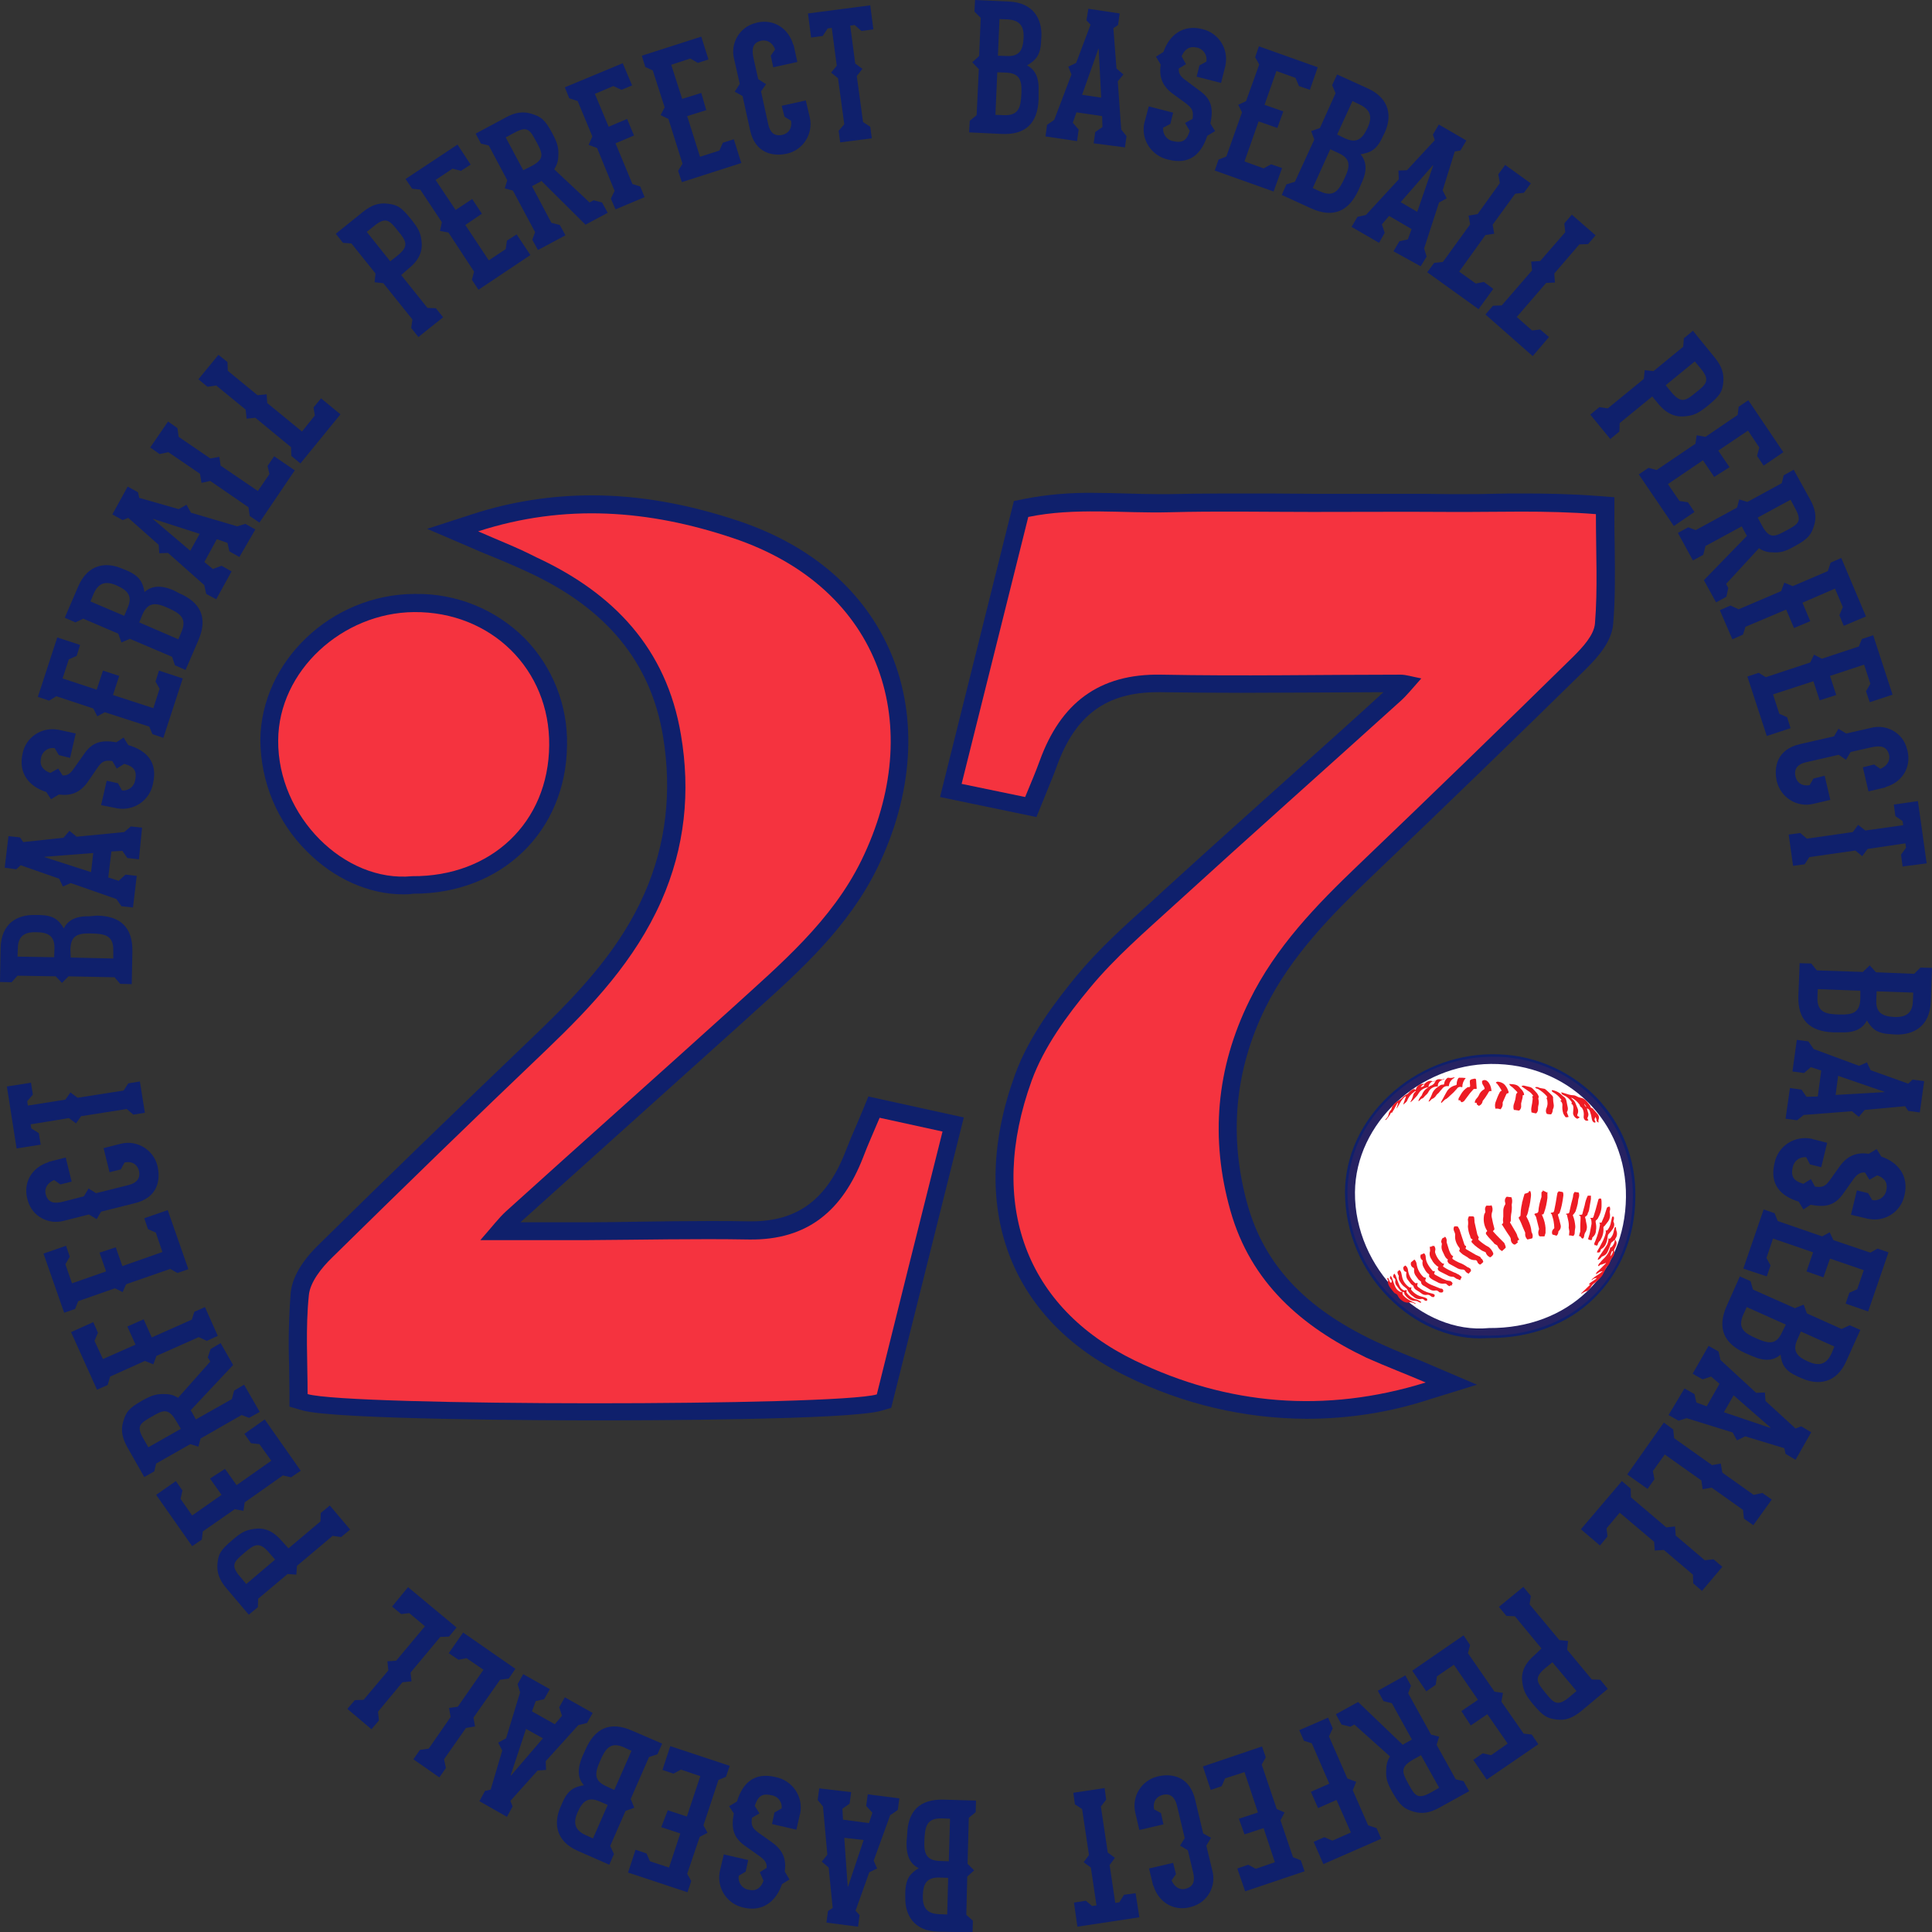 <?xml version="1.0" encoding="UTF-8"?>
<svg id="Layer_1" data-name="Layer 1" xmlns="http://www.w3.org/2000/svg" viewBox="0 0 617.4 617.5">
  <rect x="0" y="0" width="617.4" height="617.5" fill="#333333" stroke="none"/>
  <defs>
    <style>
      .cls-1 {
        fill: #f5333f;
      }

      .cls-1, .cls-2, .cls-3, .cls-4, .cls-5 {
        stroke-width: 0px;
      }

      .cls-2 {
        fill: #262262;
      }

      .cls-3 {
        fill: #0f206c;
      }

      .cls-4 {
        fill: #fff;
      }

      .cls-5 {
        fill: #ed1c24;
      }
    </style>
  </defs>
  <path class="cls-3" d="M128.2,87.9l8.4,10.5,2.7.1,2.3,2.9-7.9,6.3-2.3-2.9.4-2.7-9.3-11.6-2.8-.3.3-2.8-7.7-9.6-2.7-.2-2.3-2.9,8.7-7c2.6-2.1,5-3,8-2.6s4.2,1,7.4,5c2.3,2.9,3,4.2,3.3,6.9.4,3.1-.6,6-4.1,8.8l-2.4,2.1ZM117.2,74.1l7.5,9.4,2.3-1.8c3.9-3.1,2.8-4.7.1-8-2.5-3.1-3.7-4.6-7.4-1.6l-2.5,2Z"/>
  <path class="cls-3" d="M154,68.3l-5.3,3.6,7.5,11.3,5.4-3.6.4-2.7,3.1-2,4.4,6.6-16.6,11.1-2.1-3.2.7-2.6-8.2-12.5-2.7-.5.6-2.8-6.9-10.4-2.6-.3-2.1-3.1,16.6-11,4.2,6.4-3.1,2-2.7-.7-5.4,3.6,6.4,9.6,5.3-3.5,3.1,4.7Z"/>
  <path class="cls-3" d="M192.4,64.7l1.8,3.3-7.1,3.8-14.1-14c-.1.1-.2.1-.2.2l-2.8,1.5,6.2,11.7h0l2.7.7,1.8,3.3-8.8,4.7-1.8-3.3.9-2.4-7.1-13.3-2.6-.7.8-2.6-5.9-11.1-2.5-.6-1.7-3.2,9.7-5.2c2.9-1.6,5.5-2,8.3-1.1s4.1,1.7,6.5,6.2c1.7,3.2,2.1,4.8,1.9,7.4,0,1.5-.5,2.9-1.3,4.1l11.3,10.6,1.3-.7,2.7.7ZM169.8,53.1c4.4-2.3,3.6-4.1,1.6-7.8s-2.8-5.2-7-2.9l-2.8,1.5,5.6,10.5,2.6-1.3Z"/>
  <path class="cls-3" d="M199,20.2l3,7.1-3.4,1.4-2.6-1.2-5.9,2.5,4.4,10.5,5.9-2.5,2.2,5.3-5.9,2.5,5.4,13,2.5.8,1.4,3.4-9.3,3.9-1.5-3.4,1.2-2.5-5.6-13.7h0l-2.7-1,1.2-2.7-4.7-11.3-2.7-.9-1.4-3.5,18.5-7.7Z"/>
  <path class="cls-3" d="M225.7,35.2l-6.1,1.9,4.1,13,6.2-2,1.1-2.5,3.5-1.1,2.4,7.6-19,6.1-1.2-3.6,1.4-2.3-4.5-14.3-2.5-1.2,1.3-2.5-3.8-11.8-2.4-1.1-1.1-3.6,19-6.1,2.3,7.3-3.4,1.1-2.4-1.4-6.1,2,3.5,10.9,6.1-1.9,1.6,5.5Z"/>
  <path class="cls-3" d="M249.8,33.8l7.7-1.7,1.3,5.5c1.1,5.2-2.1,10.3-7.3,11.5-4.5,1-10.2-.1-11.8-7.5l-2.4-10.9-2.5-1.4,1.6-2.5-1.8-7.9c-1.3-5,1.7-10.2,6.7-11.5.2-.1.5-.1.7-.2,5.3-1.2,10,1.9,11.5,7.1h.1l1.2,5.5-7.7,1.7-.8-3.7,1.4-2c-.7-1.9-2.3-3.2-4.4-2.8-2.9.6-3.1,2.8-2.5,5.6l1.5,6.7,2.5,1.6-1.6,2.3,2.3,10.5c.5,2.4,1.8,4,4.5,3.4,1.5-.3,3.2-1.6,2.8-4.5l-2.1-1.3-.9-3.5Z"/>
  <path class="cls-3" d="M273.1,8l-1.4.2,1.6,12.1,2.3,1.7-1.8,2.3,2,14.7,2.3,1.5.5,3.7-10.1,1.3-.5-3.7,1.8-2.1-2-14.7-2.2-1.8,1.8-2.2-1.6-12.1-1.3.2-1.6,2.4-3.7.5-1-7.7,19.9-2.6,1,7.7-3.8.5-2.2-1.9Z"/>
  <path class="cls-3" d="M331.9,31.8c-.3,7.4-4,11.4-11.9,11l-10.3-.5.2-3.7,2.2-1.8.7-14.8h-.1l-2-2.1,2.2-2,.5-12.2-2-2,.2-3.7,10.9.5c7.8.4,10.5,5.6,10.3,11.1l-.1,1.6c-.2,4.6-1.8,6.1-4.5,7.7,2.7,1.4,3.9,4,3.7,8.4v2.5ZM318.7,23.1l-.6,13.6,2.7.1c4.9.2,5.4-2.7,5.6-6.9s-.5-6.5-4.9-6.7l-2.8-.1ZM319.4,6.1l-.5,11.7,2.8.1c4,.2,5.2-1.8,5.4-5.7.2-3.7-1.1-5.8-5.2-6l-2.5-.1Z"/>
  <path class="cls-3" d="M349.5,45.8l.5-3.6,2.3-1.6-.1-3.5-8.2-1.2-1.2,3.4h.1l1.8,2.1-.5,3.7-10.1-1.5.5-3.7,2.3-1.6h0l5.5-14.5-1-2.5,2.5-1.2,4.6-12.2-1.3-1.4.6-3.7,10,1.5-.5,3.7-1.5,1,1,13v-.1l2.2,1.9-1.8,2.2v-.1l1.1,15.5,1.7,2.1-.5,3.6-10-1.3ZM345.8,30.3l6.1.9-.8-15.6h-.1l-5.2,14.7Z"/>
  <path class="cls-3" d="M367.1,34l7.8,2-.9,3.6-2.3,1.2c-.2,2.1,1.2,4,3.2,4.3,3.3.8,4.5-.6,5.3-3.3l-1.5-2.5,2.4-1.3c.4-2.7-.2-3.5-2.3-5.1l-3.7-2.7c-3.9-2.7-4.7-5.8-4.2-9.6l-1.5-2.5,2.4-1.5c1.8-5.3,6.2-8.9,12.4-7.3,5.2,1.2,8.5,6.3,7.4,11.6v.1l-1.4,5.5-7.8-2,.9-3.6,2.2-1.2c.4-2.1-1-4.1-3-4.5h-.1c-2.6-.6-4,.9-4.8,2.8l1.4,2.5-2.3,1.4c-.1,1.5.4,2.5,2.4,3.9l4,3c4.1,2.8,4.7,5.8,3.7,10.7l1.5,2.4-2.5,1.5c-1.9,5.8-5.6,9.4-12.5,7.6-5.4-1.2-8.8-6.5-7.6-11.8,0-.1.1-.2.1-.3l1.3-4.9Z"/>
  <path class="cls-3" d="M408.2,40.9l-6-2.1-4.5,12.8,6.1,2.2,2.4-1.3,3.5,1.2-2.7,7.5-18.8-6.7,1.2-3.5,2.5-1,5-14.1-1.2-2.4,2.5-1.2,4.2-11.7-1.3-2.3,1.2-3.5,18.8,6.7-2.5,7.2-3.5-1.2-1.1-2.6-6.1-2.2-3.8,10.8,6,2.1-1.9,5.3Z"/>
  <path class="cls-3" d="M434.1,60.8c-3.1,6.7-8,9-15.1,5.8l-9.4-4.3,1.5-3.4,2.7-.8,6.2-13.5h0l-1-2.7,2.8-1,5-11.1-1.1-2.6,1.6-3.4,9.9,4.5c7.1,3.3,7.6,9.1,5.3,14.1l-.7,1.4c-1.9,4.2-4,5-7,5.5,1.9,2.3,2.2,5.2.3,9.2l-1,2.3ZM425.1,47.7l-5.6,12.4,2.4,1.1c4.5,2,6-.5,7.8-4.3s2-6.2-2-8l-2.6-1.2ZM432.2,32.3l-4.9,10.7,2.5,1.2c3.7,1.7,5.5.3,7.2-3.3,1.6-3.4,1.1-5.8-2.5-7.5l-2.3-1.1Z"/>
  <path class="cls-3" d="M445.3,80.3l1.9-3.2,2.7-.6,1.2-3.3-7.2-4.2-2.3,2.7h0l.9,2.7-1.8,3.2-8.8-5.1,1.9-3.2,2.7-.6h0l10.5-11.4-.1-2.8,2.7-.1,8.9-9.6-.6-1.8,1.9-3.2,8.8,5.1-1.9,3.2-1.8.3-3.9,12.5v-.1l1.3,2.6-2.4,1.3v-.1l-4.8,14.8.8,2.6-1.9,3.1-8.7-4.8ZM447.6,64.6l5.3,3.1,5.1-14.8-.1-.1-10.3,11.8Z"/>
  <path class="cls-3" d="M456.1,87l2.2-3,2.8-.3,8.7-12-.5-2.8,2.9-.5,7.1-9.9-.5-2.8,2.2-3,8.2,5.9-2.2,3-2.8.3-7.2,9.9.5,2.9-2.8.4-8.4,11.7,5.3,3.8,2.6-.5,3,2.2-4.7,6.5-16.4-11.8Z"/>
  <path class="cls-3" d="M474.7,100.5l2.4-2.8,2.8-.1,9.7-11.2-.3-2.8,2.9-.2,8-9.2-.3-2.8,2.4-2.8,7.6,6.6-2.4,2.8-2.8.1-8,9.3.2,2.9-2.8.1-9.4,10.9,4.9,4.3,2.6-.3,2.8,2.4-5.2,6.1-15.1-13.3Z"/>
  <path class="cls-3" d="M528,126.7l-10.4,8.5-.1,2.7-2.9,2.4-6.4-7.8,2.9-2.4,2.7.4,11.5-9.4.3-2.8,2.8.3,9.5-7.8.2-2.7,2.9-2.4,7,8.6c2.1,2.6,3,4.9,2.7,7.9s-1,4.2-5,7.5c-2.9,2.3-4.2,3-6.9,3.3-3.1.4-6-.5-8.9-4l-1.9-2.3ZM541.6,115.5l-9.3,7.6,1.8,2.2c3.2,3.9,4.7,2.7,8,0,3.1-2.5,4.5-3.7,1.5-7.4l-2-2.4Z"/>
  <path class="cls-3" d="M547.8,152.4l-3.6-5.3-11.2,7.6,3.7,5.4,2.7.4,2.1,3.1-6.6,4.5-11.2-16.5,3.1-2.1,2.6.7,12.4-8.4.4-2.7,2.8.5,10.3-7,.3-2.6,3.1-2.1,11.2,16.6-6.3,4.3-2.1-3.1.7-2.7-3.6-5.4-9.5,6.4,3.6,5.3-4.9,3.1Z"/>
  <path class="cls-3" d="M551.7,190.7l-3.3,1.8-3.9-7.1,13.8-14.2c-.1-.2-.2-.2-.2-.2l-1.5-2.8-11.6,6.3v.1l-.7,2.7-3.3,1.8-4.8-8.8,3.3-1.8,2.4.9,13.2-7.2.7-2.6,2.6.8,11-6,.6-2.5,3.2-1.8,5.3,9.6c1.6,2.9,2.1,5.5,1.2,8.3s-1.7,4.1-6.1,6.5c-3.2,1.8-4.7,2.2-7.4,2-1.5,0-2.9-.5-4.1-1.3l-10.5,11.4.7,1.3-.6,2.8ZM563.1,168c2.4,4.4,4.1,3.5,7.8,1.5s5.1-2.8,2.8-7l-1.5-2.8-10.5,5.7,1.4,2.6Z"/>
  <path class="cls-3" d="M596.3,197l-7.1,3-1.4-3.4,1.1-2.6-2.5-5.9-10.4,4.5,2.5,5.9-5.2,2.2-2.5-5.9-13,5.5-.8,2.5-3.4,1.5-4-9.3,3.4-1.5,2.6,1.2,13.6-5.8h0l1-2.7,2.7,1.1,11.2-4.8.9-2.7,3.4-1.5,7.9,18.7Z"/>
  <path class="cls-3" d="M581.5,223.8l-2-6.1-12.9,4.2,2,6.2,2.5,1.1,1.1,3.5-7.6,2.5-6.2-19,3.6-1.2,2.3,1.4,14.2-4.7,1.2-2.5,2.5,1.3,11.8-3.9,1-2.4,3.6-1.2,6.2,19-7.3,2.4-1.2-3.5,1.4-2.4-2-6.1-10.9,3.6,2,6.1-5.3,1.7Z"/>
  <path class="cls-3" d="M583.1,247.9l1.8,7.7-5.5,1.3c-5.2,1.2-10.3-2-11.6-7.2-1-4.5,0-10.2,7.4-11.9l10.9-2.5,1.4-2.4,2.5,1.5,7.9-1.8c5-1.3,10.2,1.6,11.5,6.7.1.2.1.4.2.7,1.2,5.3-1.8,10-7,11.5v.1l-5.5,1.3-1.8-7.7,3.6-.9,2,1.4c1.9-.8,3.2-2.4,2.8-4.4-.7-2.9-2.8-3.1-5.6-2.5l-6.7,1.5-1.5,2.5-2.3-1.6-10.5,2.4c-2.3.5-4,1.9-3.3,4.6.3,1.5,1.7,3.2,4.5,2.7l1.2-2.1,3.6-.9Z"/>
  <path class="cls-3" d="M609.1,270.9l-.2-1.4-12.1,1.8-1.7,2.3-2.2-1.8-14.7,2.1-1.5,2.3-3.7.5-1.4-10,3.7-.5,2.1,1.8,14.7-2.1,1.7-2.3,2.3,1.8,12.1-1.7-.2-1.3-2.3-1.6-.5-3.7,7.7-1.1,2.8,19.9-7.7,1-.5-3.8,1.6-2.2Z"/>
  <path class="cls-3" d="M585.8,329.9c-7.4-.3-11.4-3.9-11.1-11.8l.4-10.3,3.7.1,1.8,2.2,14.8.5v-.1l2.1-2,2,2.2,12.2.5,2-2,3.7.1-.4,10.9c-.3,7.8-5.5,10.5-11,10.4l-1.6-.1c-4.6-.2-6.2-1.7-7.8-4.4-1.4,2.7-4,4-8.4,3.8h-2.4ZM594.5,316.6l-13.6-.5-.1,2.6c-.2,4.9,2.8,5.4,7,5.5s6.5-.5,6.7-5v-2.6ZM611.4,317.2l-11.7-.4-.1,2.8c-.2,4,1.9,5.2,5.8,5.4,3.7.1,5.8-1.2,5.9-5.2l.1-2.6Z"/>
  <path class="cls-3" d="M572,347.7l3.7.5,1.6,2.3,3.6-.1,1.1-8.3-3.4-1.1v.1l-2.1,1.8-3.7-.5,1.4-10.1,3.7.5,1.6,2.3v.1l14.6,5.4,2.5-1.1,1.2,2.5,12,4.3,1.4-1.3,3.7.5-1.4,10-3.7-.5-1-1.5-13,1.2h.1l-1.9,2.2-2.2-1.8h.1l-15.5,1.2-2.1,1.7-3.7-.5,1.4-9.8ZM587.4,343.8l-.8,6.1,15.6-.9v-.1l-14.8-5.1Z"/>
  <path class="cls-3" d="M583.9,365.2l-1.9,7.8-3.6-.9-1.2-2.3c-2.1-.2-3.9,1.2-4.3,3.2-.8,3.3.7,4.5,3.4,5.3l2.4-1.5,1.3,2.4c2.7.4,3.5-.3,5-2.4l2.7-3.8c2.7-3.9,5.8-4.8,9.5-4.3l2.5-1.5,1.5,2.4c5.3,1.8,8.9,6.1,7.4,12.4-1.1,5.2-6.2,8.6-11.5,7.5h-.1l-5.5-1.3,1.9-7.8,3.6.9,1.3,2.2c2.1.4,4.1-1,4.5-3.1v-.1c.6-2.6-.9-4-2.9-4.7l-2.5,1.4-1.4-2.3c-1.5-.1-2.5.4-3.9,2.4l-2.9,4.1c-2.8,4.1-5.8,4.7-10.6,3.8l-2.3,1.5-1.5-2.5c-5.8-1.8-9.4-5.5-7.7-12.4,1.1-5.4,6.4-8.8,11.8-7.7.1,0,.2,0,.3.1l4.7,1.2Z"/>
  <path class="cls-3" d="M577.3,406.3l2.1-6.1-12.8-4.4-2.1,6.2,1.3,2.4-1.2,3.5-7.5-2.5,6.5-18.9,3.5,1.2,1,2.5,14.2,4.9,2.4-1.3,1.2,2.5,11.8,4,2.3-1.3,3.5,1.2-6.5,18.9-7.2-2.5,1.2-3.5,2.5-1.1,2.1-6.1-10.8-3.7-2.1,6-5.4-1.9Z"/>
  <path class="cls-3" d="M557.7,432.4c-6.7-3-9.1-7.9-5.9-15.1l4.2-9.4,3.4,1.5.8,2.7,13.5,6v-.1l2.7-1.1,1,2.8,11.1,5,2.6-1.2,3.4,1.5-4.5,10c-3.2,7.2-9.1,7.7-14.1,5.5l-1.4-.6c-4.2-1.9-5.1-3.9-5.5-7-2.3,2-5.2,2.2-9.2.4l-2.1-.9ZM570.7,423.3l-12.5-5.6-1.1,2.4c-2,4.5.5,6,4.4,7.7s6.2,1.9,8-2.1l1.2-2.4ZM586.2,430.3l-10.7-4.8-1.1,2.5c-1.7,3.7-.2,5.5,3.4,7.1,3.4,1.5,5.8,1.1,7.5-2.6l.9-2.2Z"/>
  <path class="cls-3" d="M538.3,443.7l3.2,1.8.6,2.7,3.3,1.2,4.1-7.2-2.7-2.3h0l-2.7.9-3.2-1.8,5.1-8.9,3.2,1.8.6,2.7h0l11.4,10.5,2.8-.1.2,2.7,9.6,8.8,1.8-.7,3.2,1.9-5,8.8-3.2-1.9-.4-1.8-12.5-3.8h0l-2.6,1.3-1.4-2.5h.1l-14.8-4.6-2.6.8-3.2-1.8,5.1-8.5ZM554,445.9l-3.1,5.4,14.8,5,.1-.1-11.8-10.3Z"/>
  <path class="cls-3" d="M531.7,454.6l3,2.2.3,2.8,12.1,8.6,2.8-.5.5,2.9,10,7.1,2.8-.6,3,2.1-5.9,8.2-3-2.1-.3-2.8-10-7.1-2.9.5-.4-2.8-11.7-8.3-3.8,5.3.5,2.6-2.2,3.1-6.5-4.6,11.7-16.6Z"/>
  <path class="cls-3" d="M518.3,473.3l2.8,2.4.1,2.8,11.3,9.6,2.8-.3.2,2.9,9.3,7.9,2.8-.3,2.8,2.4-6.5,7.7-2.8-2.4-.1-2.8-9.3-7.9-2.9.2-.2-2.8-11-9.3-4.2,5,.3,2.6-2.4,2.9-6.1-5.2,13.1-15.4Z"/>
  <path class="cls-3" d="M492.6,526.8l-8.5-10.3-2.7-.1-2.4-2.9,7.8-6.4,2.4,2.9-.4,2.7,9.5,11.4,2.8.3-.3,2.8,7.9,9.5,2.7.1,2.4,2.9-8.5,7.1c-2.6,2.1-4.9,3.1-7.9,2.7s-4.2-1-7.5-4.9c-2.3-2.8-3-4.2-3.4-6.8-.5-3.1.5-6,3.9-8.9l2.2-2.1ZM503.8,540.4l-7.7-9.2-2.2,1.8c-3.9,3.2-2.7,4.7,0,8,2.5,3.1,3.7,4.5,7.4,1.5l2.5-2.1Z"/>
  <path class="cls-3" d="M467,546.8l5.3-3.6-7.7-11.2-5.4,3.7-.4,2.7-3,2.1-4.5-6.6,16.4-11.3,2.1,3.1-.7,2.6,8.5,12.3,2.7.4-.5,2.8,7.1,10.2,2.6.3,2.1,3.1-16.5,11.3-4.3-6.3,3-2.1,2.7.6,5.3-3.7-6.5-9.4-5.3,3.6-3-4.6Z"/>
  <path class="cls-3" d="M428.7,551.1l-1.8-3.3,7.1-3.9,14.3,13.7c.1-.1.2-.1.2-.2l2.7-1.5-6.4-11.6h0l-2.7-.7-1.8-3.3,8.8-4.9,1.8,3.3-.9,2.4,7.3,13.2,2.6.7-.8,2.6,6.1,11,2.5.6,1.8,3.2-9.6,5.3c-2.9,1.6-5.5,2.1-8.3,1.2s-4.1-1.7-6.6-6.1c-1.8-3.2-2.2-4.7-2-7.4,0-1.5.4-2.9,1.2-4.1l-11.4-10.2-1.3.7-2.8-.7ZM451.6,562.3c-4.3,2.4-3.5,4.2-1.5,7.8s2.8,5.1,7,2.8l2.8-1.6-5.8-10.4-2.5,1.4Z"/>
  <path class="cls-3" d="M422.9,595.7l-3.1-7.1,3.4-1.5,2.6,1.1,5.9-2.6-4.6-10.4-5.9,2.6-2.3-5.2,5.9-2.6-5.6-12.9-2.5-.8-1.5-3.4,9.2-4,1.5,3.4-1.2,2.6,5.9,13.5h.1l2.7,1-1.1,2.7,4.9,11.2,2.7.9,1.5,3.4-18.5,8.1Z"/>
  <path class="cls-3" d="M395.9,581.2l6.1-2-4.3-12.9-6.2,2-1.1,2.5-3.5,1.2-2.5-7.5,18.9-6.4,1.2,3.5-1.3,2.3,4.8,14.2,2.5,1.1-1.3,2.5,4,11.8,2.5,1,1.2,3.5-19,6.4-2.5-7.3,3.5-1.2,2.4,1.3,6.1-2.1-3.6-10.9-6.1,2-1.8-5Z"/>
  <path class="cls-3" d="M371.8,583l-7.7,1.8-1.3-5.5c-1.2-5.2,1.9-10.3,7.1-11.6,4.5-1.1,10.2-.1,12,7.3l2.6,10.9,2.5,1.4-1.5,2.5,1.9,7.9c1.4,5-1.5,10.2-6.5,11.6-.2.1-.5.1-.7.2-5.3,1.3-10-1.7-11.6-6.9h-.1l-1.3-5.5,7.7-1.8.9,3.6-1.4,2c.8,1.9,2.4,3.2,4.4,2.7,2.9-.7,3.1-2.9,2.4-5.6l-1.6-6.7-2.5-1.5,1.5-2.4-2.5-10.5c-.6-2.3-1.9-4-4.6-3.3-1.5.4-3.2,1.7-2.7,4.6l2.2,1.2.8,3.6Z"/>
  <path class="cls-3" d="M349,609.1l1.4-.2-1.8-12.1-2.3-1.7,1.7-2.3-2.2-14.7-2.3-1.5-.5-3.7,10-1.5.5,3.7-1.7,2.2,2.2,14.7,2.3,1.7-1.7,2.3,1.8,12.1,1.3-.2,1.5-2.4,3.7-.5,1.2,7.7-19.8,3-1.1-7.7,3.8-.6,2,1.7Z"/>
  <path class="cls-3" d="M289.9,586.3c.2-7.4,3.8-11.4,11.7-11.2l10.3.3-.1,3.7-2.2,1.8-.4,14.8h.1l2,2-2.2,2-.3,12.2,2.1,1.9-.1,3.7-11-.2c-7.8-.2-10.6-5.4-10.5-10.9v-1.6c.1-4.6,1.7-6.2,4.3-7.8-2.7-1.3-4-3.9-3.9-8.3l.2-2.4ZM302.7,611.8l.3-11.7-2.8-.1c-4-.1-5.2,1.9-5.3,5.8-.1,3.7,1.2,5.8,5.3,5.9l2.5.1ZM303.2,594.8l.4-13.6-2.7-.1c-4.9-.1-5.3,2.8-5.5,7s.6,6.5,5,6.6l2.8.1Z"/>
  <path class="cls-3" d="M272,572.7l-.5,3.7-2.3,1.6.2,3.5,8.3,1.1,1.1-3.4h-.1l-1.9-2.1.5-3.7,10.1,1.3-.5,3.7-2.3,1.6h-.1l-5.3,14.6,1.1,2.5-2.5,1.2-4.4,12.3,1.3,1.4-.5,3.7-10.1-1.3.5-3.7,1.5-1-1.3-13v.1l-2.2-1.9,1.8-2.2v.1l-1.4-15.5-1.7-2.1.5-3.7,10.2,1.2ZM276,588l-6.2-.7,1.1,15.6h.1l5-14.9Z"/>
  <path class="cls-3" d="M254.5,584.7l-7.8-1.8.8-3.7,2.3-1.3c.2-2.1-1.2-3.9-3.3-4.2-3.3-.8-4.4.7-5.3,3.4l1.5,2.4-2.4,1.4c-.4,2.7.3,3.5,2.4,5l3.8,2.7c3.9,2.7,4.8,5.7,4.3,9.5l1.5,2.5-2.4,1.5c-1.8,5.3-6,9-12.3,7.5-5.2-1.1-8.6-6.2-7.6-11.4v-.1l1.3-5.5,7.8,1.8-.8,3.7-2.2,1.3c-.4,2.1,1,4.1,3.1,4.5h.1c2.6.6,4-.9,4.7-2.9l-1.2-2.7,2.2-1.4c.1-1.5-.5-2.5-2.5-3.9l-4.1-2.9c-4.1-2.8-4.8-5.8-3.9-10.6l-1.5-2.3,2.5-1.5c1.8-5.8,5.4-9.5,12.4-7.8,5.4,1.1,8.9,6.3,7.8,11.7,0,.1,0,.2-.1.3l-1.1,4.8Z"/>
  <path class="cls-3" d="M213.4,578.5l6.1,2,4.3-12.9-6.2-2.1-2.4,1.3-3.5-1.2,2.5-7.6,19,6.3-1.2,3.5-2.4,1-4.8,14.5,1.3,2.4-2.5,1.3-4,11.8,1.3,2.3-1.2,3.6-19-6.3,2.4-7.3,3.5,1.2,1.1,2.5,6.1,2,3.6-10.9-6.1-2,2.1-5.4Z"/>
  <path class="cls-3" d="M187.1,559.1c3-6.8,7.8-9.2,15-6l9.5,4.1-1.5,3.4-2.7.9-5.9,13.5h.1l1.1,2.7-2.8,1-4.9,11.2,1.2,2.6-1.5,3.4-10-4.4c-7.2-3.1-7.8-9-5.6-14l.6-1.4c1.8-4.2,3.9-5.1,6.9-5.6-2-2.2-2.2-5.1-.5-9.2l1-2.2ZM189.5,587.5l4.7-10.7-2.5-1.1c-3.7-1.6-5.5-.2-7.1,3.4-1.5,3.4-1,5.8,2.7,7.4l2.2,1ZM196.3,572l5.5-12.5-2.4-1.1c-4.5-2-6,.6-7.7,4.5s-1.9,6.2,2.2,8l2.4,1.1Z"/>
  <path class="cls-3" d="M175.7,539.8l-1.8,3.2-2.7.6-1.2,3.3,7.3,4.1,2.3-2.7h0l-.9-2.7,1.8-3.2,8.9,5-1.8,3.2-2.8.7h0l-10.4,11.5.1,2.8-2.7.2-8.7,9.7.7,1.8-1.8,3.3-8.8-5,1.8-3.3,1.8-.4,3.7-12.5h0l-1.3-2.5,2.5-1.4v.1l4.5-14.8-.8-2.6,1.8-3.2,8.5,4.8ZM173.5,555.5l-5.4-3-4.9,14.8.1.1,10.2-11.9Z"/>
  <path class="cls-3" d="M164.7,533.3l-2.1,3.1-2.8.4-8.5,12.1.5,2.8-2.9.5-7,10,.6,2.8-2.1,3-8.3-5.8,2.1-3,2.8-.4,7-10.1-.5-2.9,2.8-.4,8.2-11.8-5.4-3.7-2.6.5-3.1-2.1,4.6-6.6,16.7,11.6Z"/>
  <path class="cls-3" d="M145.9,520.1l-2.4,2.9-2.8.1-9.5,11.4.3,2.8-2.9.3-7.8,9.4.3,2.8-2.4,2.8-7.7-6.5,2.4-2.8,2.8-.1,7.9-9.4-.3-2.9,2.8-.2,9.2-11-5-4.2-2.6.3-2.9-2.4,5.1-6.2,15.5,12.9Z"/>
  <path class="cls-3" d="M92.2,494.8l10.2-8.6.1-2.7,2.9-2.4,6.5,7.7-2.9,2.4-2.7-.4-11.4,9.6-.2,2.8-2.8-.2-9.4,7.9-.1,2.7-2.9,2.4-7.2-8.5c-2.1-2.5-3.1-4.9-2.8-7.9s.9-4.2,4.8-7.5c2.8-2.4,4.1-3.1,6.8-3.5,3.1-.5,6,.4,8.9,3.8l2.2,2.4ZM78.7,506.2l9.2-7.8-1.9-2.2c-3.2-3.8-4.8-2.6-8,.1-3,2.6-4.5,3.8-1.4,7.4l2.1,2.5Z"/>
  <path class="cls-3" d="M71.9,469.4l3.7,5.2,11.1-7.8-3.8-5.3-2.7-.3-2.1-3,6.5-4.6,11.5,16.4-3.1,2.1-2.6-.6-12.2,8.6-.4,2.7-2.8-.5-10.2,7.1-.3,2.6-3.1,2.1-11.5-16.4,6.3-4.4,2.1,3-.6,2.7,3.7,5.3,9.4-6.6-3.7-5.2,4.8-3.1Z"/>
  <path class="cls-3" d="M67.3,431.1l3.2-1.9,4,7-13.6,14.5c.1.2.2.2.2.2l1.5,2.7,11.5-6.5h0l.7-2.7,3.2-1.9,5,8.7-3.4,1.9-2.4-.9-13.1,7.5-.7,2.6-2.6-.8-10.9,6.2-.6,2.5-3.2,1.8-5.4-9.5c-1.6-2.9-2.2-5.4-1.3-8.3s1.6-4.1,6-6.6c3.2-1.8,4.7-2.2,7.4-2.1,1.5,0,2.9.4,4.1,1.2l10.3-11.6-.8-1.3.9-2.7ZM56.3,454.1c-2.5-4.3-4.2-3.5-7.8-1.4s-5.1,2.9-2.7,7l1.6,2.8,10.4-5.9-1.5-2.5Z"/>
  <path class="cls-3" d="M22.7,425.7l7.1-3.2,1.5,3.4-1.1,2.6,2.7,5.8,10.4-4.6-2.6-5.8,5.2-2.3,2.6,5.8,12.8-5.7.8-2.5,3.4-1.5,4.1,9.2-3.5,1.6-2.6-1.2-13.5,6h0l-1,2.7-2.7-1.1-11.1,5-.8,2.7-3.4,1.5-8.3-18.4Z"/>
  <path class="cls-3" d="M37,398.6l2.1,6,12.8-4.5-2.1-6.2-2.5-1.1-1.2-3.5,7.5-2.6,6.6,18.9-3.5,1.2-2.3-1.3-14.1,4.9-1.1,2.5-2.5-1.2-11.7,4.1-1,2.5-3.5,1.2-6.6-18.9,7.2-2.5,1.2,3.5-1.4,2.4,2.1,6.1,10.9-3.8-2.1-6,5.2-1.7Z"/>
  <path class="cls-3" d="M35,374.6l-1.9-7.7,5.5-1.4c5.2-1.3,10.4,1.9,11.7,7,1.1,4.5.2,10.2-7.2,12l-10.8,2.7-1.4,2.4-2.5-1.5-7.9,2c-5,1.4-10.2-1.4-11.6-6.4-.1-.2-.1-.5-.2-.7-1.3-5.3,1.6-10,6.8-11.6v-.1l5.5-1.4,1.9,7.7-3.6.9-2-1.4c-1.9.8-3.2,2.4-2.7,4.5.7,2.9,2.9,3.1,5.6,2.4l6.6-1.7,1.5-2.5,2.4,1.5,10.4-2.6c2.3-.6,3.9-1.9,3.3-4.6-.4-1.5-1.7-3.2-4.6-2.6l-1.2,2.2-3.6.9Z"/>
  <path class="cls-3" d="M8.7,351.9l.2,1.4,12-1.9,1.6-2.3,2.3,1.7,14.7-2.3,1.5-2.3,3.7-.6,1.6,10-3.7.6-2.1-1.8-14.6,2.3-1.6,2.3-2.3-1.7-12.2,2,.2,1.3,2.4,1.5.6,3.7-7.7,1.2-3.1-19.8,7.7-1.2.6,3.8-1.8,2.1Z"/>
  <path class="cls-3" d="M31,292.6c7.4.1,11.5,3.7,11.3,11.6l-.2,10.3-3.7-.1-1.8-2.1-14.8-.3v.1l-2,2-2-2.1-12.2-.2-1.9,2.1-3.7-.1.2-10.9c.2-7.9,5.4-10.6,10.8-10.5h1.6c4.6.1,6.2,1.6,7.8,4.3,1.3-2.7,3.9-4,8.3-3.9l2.3-.2ZM5.6,305.7l11.7.2.1-2.8c.1-4-2-5.2-5.9-5.2-3.7-.1-5.8,1.3-5.8,5.3l-.1,2.5ZM22.6,306l13.6.3v-2.6c.1-4.9-2.9-5.3-7.1-5.4s-6.5.6-6.6,5.1l.1,2.6Z"/>
  <path class="cls-3" d="M44.4,274.6l-3.7-.4-1.6-2.3-3.5.2-1,8.3,3.4,1.1v-.1l2.1-1.9,3.6.4-1.2,10.1-3.7-.4-1.6-2.3h0s-14.6-5.1-14.6-5.1l-2.5,1.1-1.2-2.5-12.3-4.3-1.4,1.3-3.7-.5,1.2-10.1,3.7.4,1,1.5,13-1.4h-.1l1.9-2.2,2.2,1.8-.1.1,15.4-1.5,2.1-1.8,3.6.4-1,10.1ZM29.1,278.7l.7-6.1-15.6,1.2v.1l14.9,4.8Z"/>
  <path class="cls-3" d="M32.3,257.3l1.8-7.8,3.6.8,1.3,2.3c2.1.2,3.9-1.3,4.2-3.3.7-3.3-.7-4.4-3.5-5.2l-2.4,1.5-1.4-2.4c-2.7-.4-3.5.3-5,2.5l-2.6,3.8c-2.6,3.9-5.7,4.9-9.5,4.4l-2.5,1.5-1.5-2.3c-5.4-1.7-9-5.9-7.6-12.2,1-5.3,6.1-8.7,11.4-7.7h.1l5.5,1.2-1.8,7.8-3.6-.9-1.3-2.2c-2.1-.4-4.1,1.1-4.4,3.2h0c-.6,2.6,1,4,3,4.7l2.5-1.4,1.4,2.2c1.5.1,2.5-.5,3.8-2.5l2.9-4.1c2.7-4.1,5.7-4.8,10.5-4l2.3-1.5,1.5,2.4c5.8,1.7,9.5,5.4,7.9,12.3-1,5.4-6.2,8.9-11.6,7.9-.1,0-.3-.1-.4-.1l-4.6-.9Z"/>
  <path class="cls-3" d="M38.1,216l-2,6.1,12.9,4.2,2-6.2-1.3-2.3,1.1-3.5,7.6,2.5-6.2,19-3.5-1.2-1-2.4-14.2-4.6-2.4,1.3-1.3-2.5-11.8-3.9-2.3,1.4-3.6-1.2,6.2-19,7.3,2.4-1.1,3.5-2.5,1.1-2,6.1,10.9,3.6,2-6.1,5.2,1.7Z"/>
  <path class="cls-3" d="M57.3,189.6c6.8,2.9,9.2,7.8,6.1,15l-4.1,9.5-3.4-1.5-.9-2.7-13.6-5.8v.1l-2.6,1.1-1-2.8-11.2-4.8-2.5,1.2-3.4-1.5,4.3-10c3.1-7.2,8.9-7.9,14-5.7l1.5.6c4.2,1.8,5.1,3.8,5.7,6.9,2.2-2,5.1-2.3,9.2-.6l1.9,1ZM28.9,192.2l10.8,4.6,1.1-2.6c1.6-3.7.1-5.5-3.5-7.1-3.4-1.5-5.8-1-7.4,2.7l-1,2.4ZM44.5,198.9l12.5,5.4,1-2.4c1.9-4.5-.7-6-4.5-7.7s-6.2-1.8-8,2.2l-1,2.5Z"/>
  <path class="cls-3" d="M76.5,178l-3.2-1.8-.6-2.7-3.4-1.2-4,7.3,2.8,2.3v-.1l2.7-1,3.2,1.8-4.9,8.9-3.2-1.7-.6-2.7v-.1l-11.6-10.3-2.8.1-.2-2.7-9.7-8.6-1.8.7-3.3-1.8,4.9-8.9,3.3,1.8.4,1.8,12.6,3.6h0l2.5-1.4,1.4,2.5h-.1l14.9,4.4,2.6-.8,3.2,1.8-5.1,8.8ZM60.8,176l3-5.4-14.9-4.8v.1l11.9,10.1Z"/>
  <path class="cls-3" d="M82.9,167l-3.1-2.1-.4-2.8-12.2-8.4-2.8.6-.5-2.9-10.1-6.9-2.8.6-3-2.1,5.7-8.3,3,2.1.4,2.8,10.1,6.9,2.9-.5.4,2.8,11.9,8.1,3.7-5.4-.6-2.6,2.1-3.1,6.6,4.5-11.3,16.7Z"/>
  <path class="cls-3" d="M96,148.1l-2.9-2.4-.1-2.8-11.4-9.4-2.8.3-.3-2.9-9.4-7.7-2.8.4-2.9-2.4,6.4-7.8,2.9,2.3.1,2.8,9.5,7.8,2.9-.3.2,2.8,11.1,9.1,4.1-5.1-.4-2.6,2.4-2.9,6.2,5.1-12.8,15.7Z"/>
  <path class="cls-3" d="M417.5,453.4c-19.9-.1-39.5-4.7-57.3-13.5-37.8-18.3-51.2-54.4-35.8-96.6,4.4-12.1,12.8-23.1,19.5-31.3,7.1-8.6,15.5-16.2,23.7-23.5l4.1-3.8c14.8-13.5,30-27.1,44.7-40.3,8.6-7.7,17.2-15.4,25.7-23.2-6.8,0-13.6.1-20.3.1-8.3,0-16.9.1-25.4.1-9.5,0-17.9-.1-25.5-.2h-1c-16.3,0-26.3,7.3-32.2,23.7-.9,2.5-1.9,4.9-3,7.6-.5,1.3-1.1,2.7-1.7,4.2l-1.8,4.4-30.8-6.4,23.6-94.6,3.5-.7c7.2-1.4,14.6-2,21.9-1.9,3.5,0,7,.1,10.4.2s6.7.2,10,.2h3.8c5.3-.1,11-.2,18-.2h13.9c4.6,0,9.2.1,13.9.1h27c6.6,0,12.1,0,17.2.1h3.9c3.2,0,6.3,0,9.5-.1s6.5-.1,9.9-.1c6.3,0,14.8.1,23.8.8l5.2.4v5.3c0,3.6,0,7.1.1,10.5.1,8.6.2,16.7-.5,24.8-.5,5.5-4.7,10.3-8.7,14.3-21.9,21.5-44.4,43.3-68.7,66.5-12.5,12-25.5,25.1-33.7,41.7-9.9,20.1-11.8,41.3-5.7,63.1,5.4,19,18.2,32.8,40.5,43.4,4,1.9,8.3,3.7,12.5,5.4,2,.8,4,1.6,6,2.5l14.3,6.1-14.9,4.6c-12.7,4.2-26.1,6.3-39.6,6.3Z"/>
  <path class="cls-3" d="M190.6,453.9c-13.9,0-83.7-.2-94-3.2l-4.1-1.2v-4.2c0-2.9-.1-5.7-.1-8.8-.3-7.8-.1-15.6.5-23.4.5-4.8,3.5-10.1,9.1-15.5,21.9-21.6,44.4-43.3,68.7-66.6,15.7-15,27.8-28.5,35.3-45.6,6.8-15.5,8.8-32.3,5.9-50-3.9-23.7-18-40.9-43-52.5-4.1-1.9-8.3-3.7-12.5-5.4-2-.8-3.9-1.6-5.9-2.5l-14-6,14.5-4.7c12.3-4,25.2-6,38.1-6,15.1,0,30.4,2.7,46.7,8.1,23.7,7.9,40.6,22.6,49,42.5,8.6,20.6,7,44.9-4.4,68.4-9.3,19-24.6,32.8-39.4,46.1l-3.3,3c-11.9,10.7-24,21.6-35.7,32.1s-23.8,21.4-35.7,32.1h21.4c5.7,0,11.5-.1,17.2-.2,7.1-.1,14.5-.2,21.8-.2,4.6,0,8.7,0,12.6.1h.8c14.8,0,24.2-7,30.2-22.6,1.1-2.8,2.2-5.5,3.5-8.4.6-1.4,1.2-2.9,1.9-4.5l1.8-4.4,30.5,6.7-23.2,92.8-3.1.9c-9.7,3-77.6,3.1-91.1,3.1Z"/>
  <path class="cls-3" d="M128.8,285.8c-10.9,0-22.1-5-30.7-13.7-9.5-9.4-14.8-22.2-14.9-35.6.2-25.1,22.6-46.5,49.1-46.7h.4c13.1-.2,25.7,4.9,35,14.2,8.9,9.1,13.8,21.5,13.5,34.2-.3,27.5-20.9,47.4-49,47.4h-.2c-1.1.2-2.1.2-3.2.2Z"/>
  <path class="cls-1" d="M455.6,441.8c-32.2,10-63.5,7.2-92.9-7-34.9-16.9-47.3-50-33-89.5,3.9-10.7,11.2-20.7,18.6-29.6,8.1-9.8,17.8-18.1,27.2-26.7,23.9-21.8,48.1-43.3,72.1-65,2.1-1.9,3.9-4.2,6.6-7.2-3.1-.6-4.9-1.2-6.6-1.2-25.5,0-51,.5-76.5,0-20.1-.4-32.2,9.3-38.8,27.4-1.3,3.6-2.8,7.1-4.7,11.7l-20.3-4.2,21.3-85.3c15-3.1,30.2-1.1,45.1-1.5,15.2-.4,30.4-.1,45.6-.1s29.4-.1,44.1,0c15,.1,30.2-.6,46.6.7,0,12.6.6,23.8-.3,34.9-.3,3.8-4,7.7-7,10.7-22.7,22.3-45.6,44.5-68.6,66.5-13.5,12.9-26.4,26.2-34.8,43.3-10.7,21.7-12.6,44.2-6.1,67.2s22.8,37.1,43.5,47c6.3,2.8,12.6,5.2,18.9,7.9Z"/>
  <path class="cls-1" d="M152.8,169.8c27.8-9,54.7-6.8,81.3,2.1,48.2,16.1,61.9,60.6,41.2,103-9.5,19.4-25.8,33.1-41.4,47.3-24,21.7-48.2,43.2-72.2,64.9-2.4,2.2-4.4,4.9-8.2,9.2h34.3c17.2-.1,34.3-.5,51.5-.2,19,.3,30-9.5,36.5-26.2,1.5-4,3.3-7.9,5.3-12.7l20.1,4.4c-7.2,28.7-14.2,56.5-21,84-12.7,3.8-168.6,3.8-181.9-.1,0-10.3-.7-21,.4-31.6.4-4.2,4.1-8.8,7.4-12,22.7-22.3,45.5-44.5,68.6-66.5,14.6-14,28.2-28.5,36.6-47.4,7.6-17.2,9.4-35,6.3-53.2-4.6-27.6-21.6-45.3-46.2-56.7-6.2-3.2-12.5-5.6-18.6-8.3Z"/>
  <path class="cls-1" d="M131.7,280c-21.6,2.1-43-19.1-42.8-43.4.1-22.2,20.5-40.8,43.4-41,24.7-.2,43.5,18.4,43.2,42.6-.2,24.6-18.5,42-43.8,41.8Z"/>
  <path class="cls-3" d="M472.8,427.7c-10.2,0-20.8-4.7-28.9-12.9-9-9-14-21.1-14.1-33.8.1-11.5,5.1-22.5,14.2-31,8.8-8.2,20.3-12.9,32.3-13.1h.4c12.4-.2,24.3,4.7,33.1,13.4,8.5,8.6,13.1,20.3,12.8,32.4-.1,12.7-4.9,24.1-13.3,32.3s-20.2,12.6-33.2,12.6h-.3c-.9,0-2,.1-3,.1Z"/>
  <path class="cls-2" d="M472.8,426.8c-10,0-20.3-4.6-28.3-12.6-8.8-8.8-13.8-20.7-13.9-33.2.1-11.3,5-22.1,13.9-30.4,8.6-8.1,19.9-12.7,31.8-12.9h.4c12.2-.2,23.9,4.6,32.5,13.2,8.3,8.5,12.8,19.9,12.6,31.8-.1,12.4-4.7,23.7-13,31.7s-19.8,12.4-32.6,12.4h-3.4Z"/>
  <path class="cls-4" d="M475.8,424.4c-21.6,2.1-43-19.1-42.8-43.4.2-22.2,20.6-40.8,43.4-41,24.7-.2,43.5,18.4,43.2,42.6-.3,24.6-18.5,42-43.8,41.8Z"/>
  <g id="wjiO8v.tif">
    <path class="cls-5" d="M456.5,347.4l-.8.2c-1,.3-1.8.9-2.3,1.7-.2.3-.4.7-.7,1s-.7.8-1.1,1.2c-.2.2-.5.5-.8.7h-.1l.5-1c.1-.3.2-.5.3-.8.1-.6.3-1.1.8-1.5l.1-.1v-.2c-.2.1-.5.3-.7.5-1,.7-1.7,1.7-2.1,2.8,0,0,0,.1-.1.1-.3.4-.7.7-1.1,1l.9-2.6-.1-.1c-.6.4-1,.9-1.4,1.5-.4.7-.9,1.5-1.3,2.2,0,.1-.1.1-.2.2l.5-1.7-.1-.1c-.1.1-.2.2-.3.4-.3.5-.6,1.1-.9,1.7-.2.3-.4.6-.6,1,0,.1-.2.1-.3.1v-.1l-.1.1c-.4.9-1,1.6-1.6,2.3h-.2v-.1c.2-.2.4-.5.6-.7.2-.2.3-.5.4-.8.1-.6.3-1.1.7-1.5.2-.2.3-.4.3-.6.2-.7.6-1.3,1.1-1.7.6-.5,1.3-.9,1.9-1.3.3-.2.5-.5.8-.8s.9-.6,1.4-.9c.1-.1.2-.2.3-.3.5-.7,1.2-1.1,2-1.3l-.2.3c.3.1.4.1.5-.2.3-1.1,1.5-1.8,2.6-1.6.1,0,.3-.1.3-.2.4-.4.9-.7,1.5-.8.3,0,.6,0,.9.1.3.2.8.1,1-.2.4-.4,1-.5,1.5-.4.3.1.7.1,1-.1.1,0,.2-.1.3-.1v.1q-.1.1-.2.1c-.3.1-.6.2-.9.4-.7.4-1.1,1.1-1,1.9h-.2c-1.3,0-2.4.8-2.9,1.9-.2.3-.4.6-.7.8-.2.2-.4.4-.5.5-.2.3-.5.6-.9.7-.2,0-.3.3-.5.4-.1.2-.3.3-.5.4v-.2c.2-.6.5-1.1,1-1.6q.1-.1.1-.2c.3-.9.9-1.7,1.7-2.2l.4-.3c.4-.3.7-.5,1.1-.6.3-.2.6-.4.8-.7.1-.2.2-.4.4-.7-.3,0-.5.1-.8.1-.9.3-1.5,1.1-1.5,1.9ZM455.2,346.5c-.5.1-.9.4-1.2.9.2,0,.3-.1.5-.1.4-.1.6-.3.7-.8h0Z"/>
    <path class="cls-5" d="M512.1,406.2c-.4.1-.8.2-1.1.4-.3.2-.6.4-1,.6,0-.3.2-.6.5-.9.3-.2.5-.4.7-.6l1.2-1.2.8-.8-.1-.1-.2.1c-.3.1-.7.3-1.1.4s-.6.1-.7.4c0,.1-.1.1-.2.1s-.2-.1-.2-.2c.1-.2.2-.4.3-.6.1-.1.3-.2.4-.4.3-.4.6-.7,1-1.1,1.1-1,1.9-2.3,2.2-3.7h.3c.7-.6,1.1-1.5,1.2-2.5-.4.4-.8.7-1.2,1-.1.1-.1.3-.2.5-.3.8-.6,1.7-1,2.5-.3.7-.9,1.1-1.6,1.4-.1,0-.3.1-.3.2-.3.4-.7.8-1.2.9,0-.4.2-.7.4-1,.9-1.3,1.8-2.6,2.6-3.9.2-.5.4-1.1.4-1.6v-.4l.4.2c.6-.5,1-1.2,1.2-2,.1-.4.2-.8.3-1.3,0-.1.1-.3.2-.4q.1-.1.2-.1s.1.1.1.2c0,.5.1,1,.3,1.5.1.7,0,1.3-.4,1.9-.2.2-.2.5,0,.7.3.4.4,1,.2,1.5s-.4.9-.6,1.3c-.1.1-.1.3-.1.4.2.8,0,1.6-.5,2.2-.4.4-.7,1-.8,1.5-.2.6-.5,1.1-1,1.5-.1.1-.2.3-.3.5-.3.6-.6,1.2-.9,1.8-.1.3-.3.5-.5.8-.7.9-1.6,1.7-2.5,2.3-.4.3-.7.7-.9,1.1-.2.2-.3.5-.6.8-.1.2-.3.3-.5.4-.7.2-1.3.5-1.9.9h-.2l3-2.9h-.5c.7-1,1.8-1.2,2.6-2.1-.6,0-1.2.2-1.6.7l-.1-.1c.3-.4.7-.7,1.1-1,.5-.4,1-.6,1.5-1,.3-.2.6-.5.9-.7v-.1ZM514.6,401.5c.5-.5.8-1.1.9-1.8-.2.1-.5.2-.5.4-.2.5-.3.9-.4,1.4Z"/>
    <path class="cls-5" d="M485.1,397c-.3.2-.6.5-.9.7h-.4c-.6-.3-1-.9-1-1.6,0-.3-.1-.6-.3-.9-.7-1-1.3-1.9-1.9-2.9l-.7-1.1c.6-.2.5-.6.4-1.1,0-.4,0-.9.1-1.3v-1.9c0-.6.2-1.3.5-1.8.2-.2.2-.5.1-.8-.2-.6-.1-1.2.3-1.7.2-.3.5-.1.8-.1s.6.1.9.1c.3.7.3,1.5.1,2.3v.2c.1,1,0,2-.2,3-.1.6-.1,1.2-.1,1.9,0,.1,0,.2-.1.4-.2.2-.2.3,0,.5.6,1,1.1,1.9,1.7,2.9.2.4.4.7.5,1.2,0,.2.2.4.3.6s.2.5.3.6c-.2.1-.3.1-.3.1-.3.2-.4.4-.1.7Z"/>
    <path class="cls-5" d="M476.6,385.1c.4.7.5,1.6.2,2.3-.2.7-.2,1.3,0,2,.2,1,.4,2,.7,3,.1.3.1.6-.2.8s-.2.3,0,.5c.6.7,1.3,1.4,1.9,2l1.5,1.5c.2.4.4.9.5,1.4,0,0-.1.1-.1.2l-1.1,1c-.6-.3-1.1-.8-1.4-1.5,0-.1-.2-.4-.3-.4-.4-.2-.8-.4-1-.8-.5-.6-1.1-1.1-1.6-1.7-.3-.3-.5-.7-.8-1-.1-.2-.1-.4,0-.6l.1-.1c.3-.2.3-.4.1-.6-.8-1.3-1.1-2.9-.9-4.4,0-.3.1-.7.3-1s.2-.6.1-.9c-.1-.5,0-1,.3-1.4.1-.2.4-.1.6-.1h.9q.1-.1.2-.2Z"/>
    <path class="cls-5" d="M504.8,357.1c-.2.1-.4.3-.7.4-.1,0-.2,0-.3-.1-.6-.3-1.1-1-1.1-1.7,0-.5.1-1,.1-1.5s0-1.2-.7-1.5c.3-.2.2-.4.1-.6-.6-.9-1.5-1.7-2.5-2.1-.4-.1-.7-.5-.8-.9h.2c.8.2,1.5.5,2.3.7.4.1.9.2,1.3.2.5,0,.9.2,1.3.4.3.2.7.3,1.1.4.8.1,1.5.6,2,1.2.2.3.5.6.8,1,.2.2.3.5.4.8.1.1.1.2.2.2.3.1.6.3.7.5.4.5.9,1,1.3,1.5.5.5.6,1.3.3,2v.3c0,.1,0,.2.1.4-.4,0-.8-.4-.7-.9h0c-.1-.3-.2-.6-.4-.9,0,.1-.1.2-.1.4-.2.3-.2.7.1,1,.1.1,0,.3,0,.4s-.3,0-.4,0c-.4-.2-.6-.6-.7-1.1-.1-.8-.3-1.6-.6-2.4-.1-.5-.5-.9-1-1,.1.5.3.9.4,1.4.2.5.1,1.1-.2,1.6v.3c.1.2.2.3.3.5q-.5.3-1,0c-.4-.3-.6-.8-.5-1.3.1-.9,0-1.8-.5-2.6-.2-.2-.4-.4-.6-.5-.1-.3-.2-.6-.4-.8-.5-.7-1.2-1.3-2-1.8-.1-.1-.3-.1-.4-.2l-.1.1c.2.1.3.3.4.4.4.3.7.7.9,1.1.2.6.5,1.1.7,1.7.3.6.3,1.4,0,2-.1.2-.1.4.1.6.4.1.5.3.6.4ZM507,353.8h0l-.7-1.1c0,.5.3.9.7,1.1h0Z"/>
    <path class="cls-5" d="M487.8,388.8c.2.4.4.8.6,1.2.5,1.1.9,2.3,1,3.6,0,.1.1.2.1.3.3.5.4,1.2.2,1.7,0,.1-.2.2-.3.2-.4.1-.8.2-1.3.3-.5-.5-.8-1.2-.7-1.9v-.3l-.7-1.6c-.4-1-.8-2-1.3-2.9q-.2-.4.2-.6c.2-.1.3-.2.3-.5,0-.5.1-1,.1-1.5.1-.8.2-1.5.4-2.3,0-.2,0-.4.1-.5.2-.8.4-1.6.7-2.5.3-.1.8-.2,1.2-.4.1,0,.1-.2.2-.4l.4-.1c.3.6.3,1.3.2,2-.1.5-.1,1-.2,1.5-.1.8-.3,1.5-.5,2.3-.1.5-.2,1.1-.4,1.6-.1.2-.1.3-.2.5h-.1v.3Z"/>
    <path class="cls-5" d="M472.6,395.5c-.3.4-.3.6.2,1,.8.7,1.8,1.4,2.7,1.9h.1c.7.5,1.3,1.3,1.6,2.1,0,.2,0,.4-.1.5-.2.3-.4.5-.7.7-.1.1-.3.1-.4,0-.6-.3-1-.8-1.2-1.4,0-.1-.1-.2-.2-.2-.5-.2-1-.4-1.4-.7-.6-.4-1.3-.9-1.9-1.4-.3-.3-.6-.6-.9-.9-.2-.2-.2-.4-.1-.6l.1-.1c.1-.1.2-.2.2-.3-.6-.2-.7-.6-.8-1.1-.4-.9-.6-1.9-.7-2.9v-.3c.1-.6.1-1.3,0-1.9-.1-.4.2-.8.3-1.2h1.1c.3,0,.6.1.6.4s.1.8.1,1.1v.3c.3,1.3.6,2.7.9,4,.2.3.3.7.5,1Z"/>
    <path class="cls-5" d="M465.7,391.9s.1.1.2.1c.2.3.3.6.5.9.5,1.5,1,3,1.5,4.6.1.3.2.6.6.7v.3c-.2.5-.3.5.2.8,1,.6,1.9,1.1,2.9,1.7l1.1.5c.2.1.5.2.5.5,0,.1.1.1.2.2.3.2.5.6.6,1,0,.1-.1.2-.2.3-.2.2-.5.4-.7.6h-.2c-.4-.2-.7-.5-.8-.9-.1-.3-.4-.6-.8-.5-.8,0-1.7-.3-2.3-.9-.5-.3-1-.6-1.5-.9-.4-.3-.7-.6-1.1-1-.1-.1-.1-.3,0-.5.2-.2.1-.4,0-.6-.9-1.1-1.5-2.5-1.4-3.9.1-.5-.1-1-.3-1.4-.2-.5-.3-1,0-1.5,0,0,0-.1.1-.1h.9Z"/>
    <path class="cls-5" d="M493,380.9v-.5l1.4.7.1-.3h0v2c-.2,1.6-.5,3.2-1.1,4.8-.1.3-.2.6-.7.5l.3.7c.5,1.1.8,2.4.9,3.6v1.6c-.1.3-.2.7-.3,1,0,.1-.1.1-.2.1h-1.2c-.2,0-.3-.1-.4-.2-.3-.6-.3-1.4,0-2v-.3c-.3-1.2-.6-2.4-.9-3.6-.1-.3-.2-.5-.4-.7s-.2-.4.1-.5.5-.1.7-.2c.1-.1.2-.2.3-.4.1-1.6.5-3.2,1-4.7v-1.4c0-.1.2-.3.3-.4l.1.2Z"/>
    <path class="cls-5" d="M498.1,380.7l1.1.2c.1,0,.3.1.3.2.1.3.1.6.1.9-.1,1-.3,2.1-.5,3.1-.2.8-.4,1.7-.7,2.5,0,.1-.1.2-.3.3-.3.1-.2.2-.2.5.3,1,.6,2,.8,3,.2.7,0,1.5-.6,2-.1.1-.1.2-.1.2,0,.5-.2,1-.6,1.3l-1.3-.4c-.3-.7-.1-1.4.5-1.9q.1-.1.1-.2c0-.7-.1-1.3-.2-2-.1-.8-.4-1.5-.6-2.3,0-.1-.1-.1-.2-.2s-.2-.2-.2-.2c0,0,.2-.1.3-.2h.1c.6,0,.7-.3.8-.8.3-1.5.6-2.9.8-4.4.1-.4.1-.7.2-1.1.2-.2.3-.4.4-.5Z"/>
    <path class="cls-5" d="M461.8,395.2c.4.4.6,1,.5,1.6v.2c.3.9.5,1.7.8,2.6.2.5.4,1,.7,1.4.2.2.3.3.5.4l.1-.1c0,.2-.1.3-.2.5-.1.2-.1.4,0,.5l.1.1c.6.4,1.3.8,2,1.1.9.3,1.8.8,2.6,1.4.1.1.2.1.3.1.2.1.3.2.5.3.5.4.5.9,0,1.3-.1.1-.2.2-.3.4-.5-.1-.9-.4-1.2-.9-.2-.3-.5-.4-.8-.4-.7,0-1.4-.2-2-.6-.7-.4-1.5-.8-2.2-1.2-.1-.1-.3-.2-.4-.4q-.4-.5-.1-1c-1-.6-1.2-1.7-1.7-2.6-.3-.6-.4-1.3-.3-1.9.1-.3.1-.7-.1-1-.1-.2,0-.5.1-.8.1-.4.4-.7.8-.7.1-.2.2-.2.3-.3Z"/>
    <path class="cls-5" d="M503.2,380.9l1.3.2c.2.5.2,1.1,0,1.7s-.2,1.2-.3,1.8c-.2.8-.4,1.7-.7,2.5-.2.4-.5.8-.8,1.1-.1.1-.1.3,0,.4.4,1,.6,2.1.7,3.2v.5c-.1.6-.2,1.2-.2,1.9,0,.2-.1.3-.2.5-.1.2-.3.4-.6.2-.3-.1-.7-.1-1-.1,0-.4.1-.8.1-1.1v-.3c-.1-.3-.1-.7-.2-1.1.1-.8,0-1.7-.2-2.5-.1-.4-.2-.9-.3-1.3,0-.2,0-.4-.3-.4l-.1-.1.1-.1c.2-.1.3-.1.5-.1s.4-.1.5-.4c.2-.9.4-1.8.6-2.7.2-.6.3-1.3.5-1.9,0-.1.1-.3.1-.5,0-.6.2-1,.5-1.4Z"/>
    <path class="cls-5" d="M459.7,404.9c-1-.6-1.7-1.4-2.2-2.4-.6-.8-.8-1.8-.5-2.7v-.3c0-.4-.1-.7-.1-1.1.4.1.7,0,.8-.4l.1.3h.1c.2-.3.3-.3.5,0,.3.4.4,1,.2,1.5v.4c.4,1.4,1.2,2.6,2.3,3.5.1.1.3.1.6.1-.1.2-.1.3-.2.5-.2.3-.2.5.1.6,1,.7,2.1,1.2,3.2,1.7.4.1.8.3,1.1.5.2.1.5.2.7.4.3.2.5.4.7.6l-.5,1c-.3-.1-.7-.3-1-.4s-.5-.3-.8-.5c-.2-.1-.3-.2-.5-.2-.6,0-1.2-.1-1.8-.5-.7-.4-1.5-.7-2.2-1.1-.2-.1-.5-.3-.7-.5-.1-.3-.3-.6.1-1Z"/>
    <path class="cls-5" d="M506.5,388.9c.1.4.3.9.3,1.3.1.5.2,1,.3,1.5.1.8-.1,1.7-.6,2.3-.1.2-.1.4-.2.6,0,.3-.1.6-.2.9-.2.4-.5.4-.8,0-.1-.3-.4-.5-.7-.5.1-.3.1-.5.2-.8.1-.2.1-.4.2-.6,0-1.5,0-2.9.1-4.4,0-.4,0-.7-.5-.8h0v-.1c.2-.1.4-.1.6-.1.3,0,.5-.1.5-.4h0c.2-.9.5-1.8.7-2.6.2-1.1.5-2.1,1-3.1h1v1.1c-.2,1.2-.4,2.4-.6,3.5-.1.4-.2.7-.4,1,0,.5-.4.9-.9,1.2Z"/>
    <path class="cls-5" d="M464.2,410.1l-.4.9-.1-.3h-.1c-.2.1-.2.4-.4.3-.3-.1-.5-.2-.7-.4-.2-.3-.6-.5-1-.4-.8.1-1.6-.1-2.2-.5-.5-.3-1.1-.5-1.7-.9-.3-.2-.6-.4-.8-.7-.1-.1-.2-.3-.1-.5.1-.3,0-.4-.2-.5-.3-.2-.6-.5-.8-.8-.3-.4-.5-.9-.8-1.4s-.4-1.2-.3-1.8c.1-.2,0-.4-.2-.5-.5-.4-.6-1.1-.4-1.6,0-.1.1-.1.2-.1l.9-.4c.3.3.5.7.5,1.1,0,.9.3,1.8.8,2.6.4.7.9,1.3,1.4,1.9.1.1.3.2.5.1h.2v.3c-.3.5-.3.6.2.9.7.4,1.5.8,2.2,1.2.4.2.8.3,1.2.5.3.1.7.2,1,.2.4,0,.9.3,1.1.8Z"/>
    <path class="cls-5" d="M444.7,409.9c0-.4.2-.8-.3-1.1-.3-.2-.3-.6,0-1.1.1.2.3.4.4.6.2.5.4,1.1.6,1.7.1.3.2.6.3.8.3.8.8,1.5,1.5,1.9.2.1.4.2.7.2l.1-.2c-.1-.1-.3-.1-.4-.2-.5-.6-1-1.2-1.4-1.8-.3-.4-.4-.9-.3-1.4.1-.4-.1-.7-.4-.9-.4-.3-.4-.9.1-1.4.1.2.3.4.4.6.4,1.1.8,2.3,1.3,3.4.2.6.7,1,1.2,1.3.2.1.5.1.7,0,.1,0,.2-.1.3-.1v.3s-.1.4,0,.6c.8,1.1,1.9,1.9,3.3,2.2.5.2.9.4,1.3.7,0,0,.1.1,0,.2,0,.1-.1.1-.2.1-.2-.1-.3-.1-.5-.2-.4-.3-.8-.4-1.3-.4-.8,0-1.6-.3-2.2-.9-.4-.3-.7-.7-1-1.1-.1-.1-.1-.2-.1-.3,0-.4-.2-.5-.6-.6-.1.4,0,.8.2,1.1.8.9,1.7,1.5,2.8,2,.4.2.8.4,1.1.6.1,0,.1.1.1.2-.1,0-.2-.1-.3-.1-.5-.4-1.2-.5-1.8-.4-.8.2-1.7-.1-2.3-.6-.6-.4-1.1-1-1.4-1.7-.1-.2-.4-.4-.6-.5-.2-.1-.3-.1-.4-.2-.5-.6-1-1.2-1.5-1.9-.4-.6-.6-1.2-.6-1.9,0-.3.2-.1.4,0-.1-.1-.1-.2-.2-.2-.3-.1-.3-.4-.4-.7l.1-.1h.2c.1.1.1.2.2.4.2.4.3.7.5,1.1.2-.1.3-.1.4,0Z"/>
    <path class="cls-5" d="M507.5,395.9c.2-.5.3-1.1.5-1.6.2-1.1.4-2.1.6-3.2,0-.4,0-.9-.1-1.3-.1-.2-.2-.4-.3-.6h.5c.2.1.4-.1.5-.3h0c.2-.8.5-1.5.7-2.3.3-1.1.6-2.2.9-3.3.1-.3.4-.3.6-.3s.3.1.3.2c.1.4.1.7.1,1.1v1c0,1.5-.5,2.9-1.2,4.1-.1.2-.3.4-.5.5-.2.2-.2.3-.2.6.2.9.3,1.8.1,2.8,0,.8-.4,1.6-1.1,2.1-.1,0,0,.2-.1.4s-.1.5-.2.5c-.2,0-.5,0-.7-.1-.1,0-.3-.1-.4-.3Z"/>
    <path class="cls-5" d="M452,402.5c.4.4.6.8.7,1.4.2,1.6,1,3.1,2.2,4.2.1.1.3.1.5.2.1,0,.2,0,.3.1,0,.1,0,.2-.1.3q-.3.5.1.9c.6.5,1.4.9,2.2,1.2l2.2.9c.2.1.4.1.6.1.3.1.6.4.5.8,0,.2-.1.3-.3.4s-.5,0-.8,0c-.1,0-.2-.1-.3-.2-.3-.3-.7-.5-1.1-.4-.6.1-1.2,0-1.7-.3l-2-1.2c-.5-.2-.9-.7-.9-1.3,0-.1-.1-.2-.2-.2-.2-.2-.4-.3-.6-.5-.3-.4-.5-.7-.8-1.1-.5-.6-.7-1.4-.6-2.2,0-.2-.1-.5-.3-.5-.6-.3-.9-1-.7-1.6v-.1l1.1-.9Z"/>
    <path class="cls-5" d="M482.3,346.4c1.2.1,2.5,0,3.4,1.2.2.3.6.6.8.9s.4.6.5,1,.1.5-.4.5c0,.3,0,.7-.1,1-.1.5-.3,1.1-.4,1.6v.6c.1.6-.1,1.2-.5,1.6-.1.1-.2.1-.2.1l-1.3-.2h-.3c-.2-.5-.2-1-.1-1.6.2-.7.5-1.4.6-2.1.1-.4.1-.9.2-1.3,0-.1.1-.2.2-.3.2-.2.3-.3.1-.5-.4-.4-.8-.8-1.2-1.2s-.7-.5-1-.8c-.1-.1-.2-.2-.3-.5h0Z"/>
    <path class="cls-5" d="M479.5,354.5c-.5-.2-1.1-.3-1.6-.2-.2-.7-.2-1.3,0-2,.4-1.1.8-2.2,1.4-3.3.1-.2.3-.3.6-.5-.2-.2-.3-.5-.5-.8-.3-.5-.7-1-1-1.4-.1-.1-.3-.2-.4-.3.2-.3.6-.4.9-.3.9.1,1.8.6,2.3,1.4.4.5.7,1.2.9,1.8,0,.3,0,.5-.4.5-.1,0-.2.1-.3.2-.4.9-.8,1.8-1.2,2.7v.2c.1.8-.2,1.5-.7,2Z"/>
    <path class="cls-5" d="M514.4,385.6c.2.5.2,1,0,1.5v.3c.3,1.2,0,2.4-.8,3.3-.4.5-.7,1-1.2,1.4.1,1.4-.1,2.7-.8,3.9-.1.1-.1.3-.2.4-.4.3-.7.8-.8,1.2,0,.2-.2.7-.7.3,0,0-.3.1-.5-.1l.3-.2c-.3,0-.3-.1-.2-.3s.2-.5.3-.7c.7-1.7,1.2-3.4,1.5-5.2,0-.2-.1-.5-.2-.7h.3c.2.1.4,0,.5-.2v-.1c.2-.5.5-1.1.7-1.6.3-.9.6-1.8.9-2.8q.2-.4.9-.4Z"/>
    <path class="cls-5" d="M476.5,348.7c-.6-.2-.8.3-1,.7-.5.8-1,1.6-1.6,2.3-.1.1-.1.2-.1.2-.1.7-.5,1.2-1.2,1.5l-.7-.5c.2-.4,0-.5-.6-.5,0-.5.2-1,.6-1.4.3-.3.5-.6.7-1,.3-.8.9-1.5,1.7-1.9.1-.1.2-.2.1-.4-.1-.4-.3-.7-.5-1s-.3-.7-.3-1.1c0-.1.1-.1.1-.2.5-.4,1.2-.3,1.7.2.7.7,1.1,1.7,1.2,2.8v.3h-.1Z"/>
    <path class="cls-5" d="M489.4,355.5c-.1-.6-.1-1.2,0-1.7.2-.9.3-1.8.4-2.7,0-.3-.1-.5-.2-.7l.4-.2c-.3-.4-.7-.9-1.1-1.2-.5-.4-1.1-.7-1.6-1.1-.3-.2-.7-.5-1-.7v-.2c.2,0,.4-.1.6-.1.7.2,1.4.3,2.1.5.2.1.5.2.7.4.5.5,1,1,1.5,1.6.2.3.4.6.5,1,.1.1,0,.3-.1.5v.3c.2.7.2,1.4,0,2.1-.1.3-.1.7-.1,1,0,.5-.1,1-.5,1.4-.1.1-.2.1-.2.1-.3-.1-.7-.1-1-.2-.1-.1-.2-.1-.4-.1Z"/>
    <path class="cls-5" d="M466.2,351.7c-.3-.5,0-.9.2-1.2s.3-.5.4-.7c.5-.9,1.2-1.7,2.1-2.3.1-.1.3-.1.5-.1.3,0,.4-.1.4-.4,0-.4-.1-.9-.1-1.3,0-.5.1-.6.6-.8.3-.1.6-.1.9-.2.2,0,.4,0,.5.3.1.9.1,1.9.2,2.8,0,.2-.1.2-.3.2-.4-.1-.8,0-1,.4-.3.3-.5.6-.8.9-.6.8-1.2,1.6-1.8,2.4-.1.2-.3.3-.5.4q-.4.3-.7-.1c-.1-.4-.3-.5-.6-.3q0-.1,0,0Z"/>
    <path class="cls-5" d="M495.7,356.1c-.5,0-.8,0-1.2-.1-.1,0-.2-.1-.3-.2-.3-.6-.2-1.3.1-1.9.2-.6.3-1.2.2-1.8,0-.4-.1-.8-.3-1.2.4-.2.2-.4,0-.7-.8-.9-1.7-1.6-2.7-2.2-.1-.1-.3-.1-.4-.1-.2-.1-.3-.2-.5-.3l.1-.2h.7c.6.3,1.2.4,1.9.5.3,0,.6.2.8.4.7.6,1.3,1.2,1.9,1.8.2.2.4.6.3.9,0,.6.1,1.3.2,1.9.1.5,0,1.1-.2,1.5-.1.1-.1.2-.1.4,0,.4-.2.9-.5,1.3Z"/>
    <path class="cls-5" d="M449.1,404.4c.4.3.7.7.8,1.2.2,1.7.9,3.2,2.2,4.3.2.2.4.3.6.1h.3v.3q-.3.6.2,1c1.1.9,2.4,1.6,3.8,1.9.4.1.7.2,1.1.3.2.1.4.3.4.4s-.1.5-.3.6c-.3,0-.5,0-.7-.1-.1-.1-.2-.2-.4-.3-.3-.3-.8-.4-1.2-.3-.6.1-1.2-.1-1.7-.5s-1-.7-1.5-1-.9-.7-1-1.3c0-.1-.2-.2-.3-.3-.2-.1-.4-.3-.5-.4-.3-.4-.7-.9-1-1.3-.5-.6-.6-1.4-.5-2.2.1-.2,0-.3-.2-.4-.4-.1-.6-.4-.7-.8-.2-.4,0-.8.3-1,.1,0,.2-.1.3-.2Z"/>
    <path class="cls-5" d="M468.4,344.5c-.7.8-1.1,1.8-1.1,2.9h-.3c-.5-.2-1.1,0-1.4.5-.4.4-.7.8-1.1,1.2s-.9.8-1.3,1.2c-.1.1-.2.2-.3.3-.2.2-.4.3-.6.5-.6.2-.9.7-1.3,1l-.4.4-.1-.1c0-.1.1-.2.1-.4.4-.7.8-1.4,1.1-2,.2-.3.3-.6.5-.9.6-1.2,1.7-2,3-2.3.3-.1.3-.2.3-.4,0-.6.2-1.3.5-1.8.1-.1.2-.2.3-.2.7,0,1.3,0,2.1.1Z"/>
    <path class="cls-5" d="M447.1,405.8c.4.2.6.6.7,1,.1.5.2,1,.3,1.4.3,1.3,1.2,2.5,2.3,3.2.1.1.3,0,.6,0,0,.1.1.2,0,.3s-.1.3,0,.5c.9,1.1,2.1,1.9,3.5,2.2.5.1,1,.3,1.4.5.1.1.2.3.2.4,0,.2-.1.5-.4.4-.2,0-.4-.1-.5-.2-.2-.3-.6-.5-1-.4-.9.2-1.9-.1-2.6-.8-.8-.5-1.4-1.2-1.8-2,0-.1-.1-.2-.1-.3-.1-.1-.2-.2-.3-.3-.3-.3-.7-.5-1-.8-.4-.4-.7-.8-1-1.3-.4-.5-.5-1.1-.4-1.7,0-.1,0-.3-.1-.4-.2-.3-.3-.6-.3-1,0-.2.3-.4.5-.5v-.2Z"/>
    <path class="cls-5" d="M510.3,400.2c.1-.3.2-.5.3-.7s.3-.5.5-.8c.4-.8.8-1.5,1.2-2.3.3-.7.6-1.4.8-2.2.1-.3.1-.7,0-1h0c.4.1.6-.1.8-.4.5-.7.8-1.5.9-2.3.1-.6.3-1.1.4-1.7h.5c.1.4.1.9-.1,1.3v.3c.4.7.3,1.6-.2,2.3-.4.6-.8,1.1-1.3,1.6-.2.2-.3.4-.3.6-.1,1-.3,2.1-.8,3-.3.5-.7.9-1.2,1.2-.2.1-.3.3-.3.4-.1.6-.3.9-1.2.7Z"/>
    <path class="cls-5" d="M500.7,355.4c.2.5.3.9.5,1.3.1.2,0,.3-.2.3h0c-.2,0-.6.1-.7,0-.3-.4-.5-.7-.7-1.1-.3-.9-.4-1.8-.3-2.8,0-.5-.2-1-.7-1.3.6-.2.3-.5.1-.7-.6-.8-1.4-1.5-2.3-2-.2-.1-.3-.2-.4-.3-.1-.1-.1-.3-.1-.4h.4c.8.2,1.5.5,2.2,1,.5.4.9.9,1.4,1.2.4.3.6.8.7,1.3.1.7.3,1.4.4,2,.1.6,0,1.1-.3,1.5Z"/>
    <path class="cls-5" d="M456.5,352c.3-.5.5-1.1.8-1.6.1-.2.2-.5.3-.7.2-.7.7-1.4,1.3-1.9.3-.3.7-.5,1.1-.8.3-.3.7-.4,1.1-.4.2,0,.4,0,.4-.3.1-.7.4-1.3.9-1.7.1-.1.2-.2.4-.2.6.1,1.2.1,1.8-.1,0,0,.1,0,.3.1-1.1.5-1.8,1.5-1.9,2.7h-.3c-.7-.1-1.4.2-1.8.8-.4.4-.8.9-1.1,1.3-.3.3-.6.5-.8.8-.3.5-.8,1-1.4,1.2-.2.1-.4.4-.6.6-.1.1-.2.1-.3.2h-.2Z"/>
  </g>
</svg>
